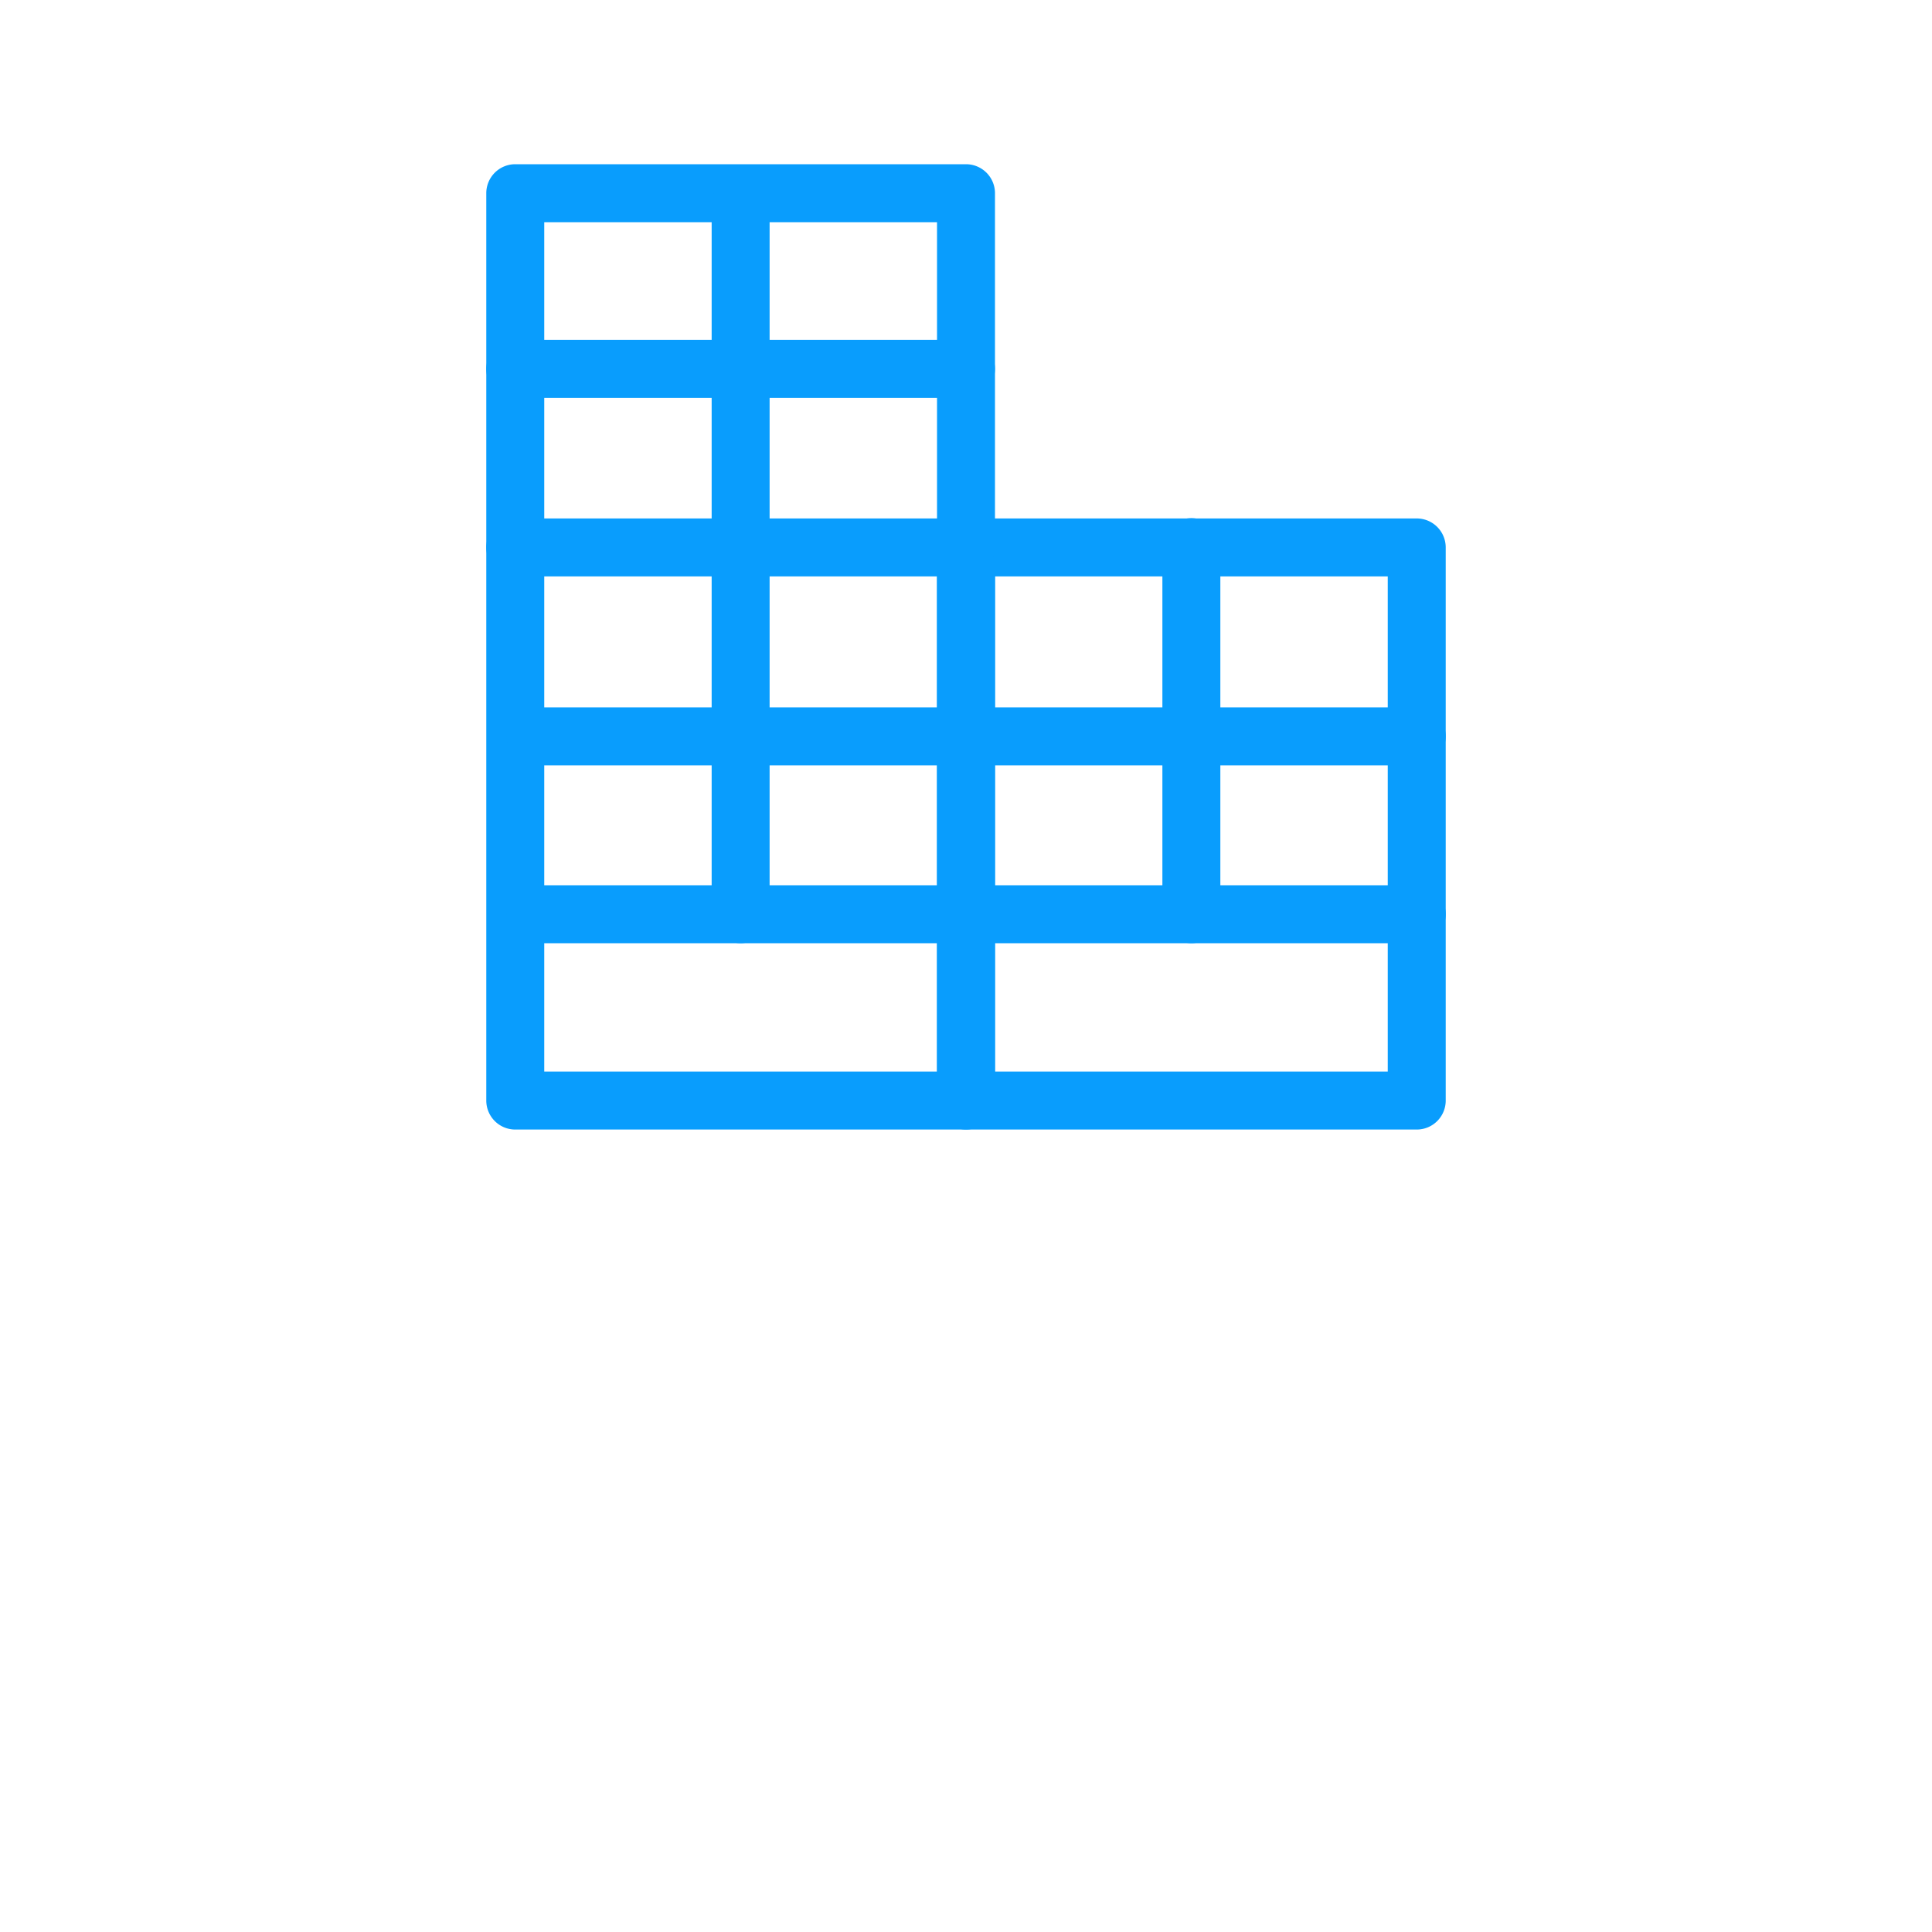 <svg xmlns="http://www.w3.org/2000/svg" xmlns:xlink="http://www.w3.org/1999/xlink" class="icon" viewBox="0 0 1024 1024" width="200" height="200"><path d="M512 598.682H273.101a15.36 15.36 0 0 1-15.36-15.36V102.4a15.36 15.36 0 0 1 15.36-15.36H512a15.36 15.36 0 0 1 15.36 15.36v480.87a15.36 15.36 0 0 1-15.36 15.411z m-223.539-30.72H496.64V117.76H288.461z" fill="#099DFD"></path><path d="M750.899 598.682H512a15.36 15.36 0 0 1-15.36-15.36V290.15a15.36 15.36 0 0 1 15.36-15.36h238.899a15.36 15.36 0 0 1 15.36 15.36v293.171a15.36 15.36 0 0 1-15.36 15.36z m-223.539-30.72h208.179V305.51H527.36zM512 210.893H273.101a15.36 15.36 0 0 1 0-30.72H512a15.36 15.36 0 0 1 0 30.72z" fill="#099DFD"></path><path d="M512 305.51H273.101a15.36 15.36 0 0 1 0-30.72H512a15.36 15.36 0 0 1 0 30.72zM750.899 405.658h-466.944a15.36 15.36 0 1 1 0-30.72h466.944a15.36 15.36 0 0 1 0 30.72z" fill="#099DFD"></path><path d="M392.55 499.917a15.36 15.36 0 0 1-15.36-15.36V108.288a15.36 15.36 0 1 1 30.72 0v376.269a15.36 15.36 0 0 1-15.36 15.36zM631.45 499.917a15.36 15.36 0 0 1-15.36-15.36v-194.56a15.36 15.36 0 0 1 30.72 0v194.56a15.36 15.36 0 0 1-15.36 15.36z" fill="#099DFD"></path><path d="M750.899 499.917h-466.944a15.36 15.36 0 1 1 0-30.72h466.944a15.36 15.36 0 0 1 0 30.72z" fill="#099DFD"></path></svg>